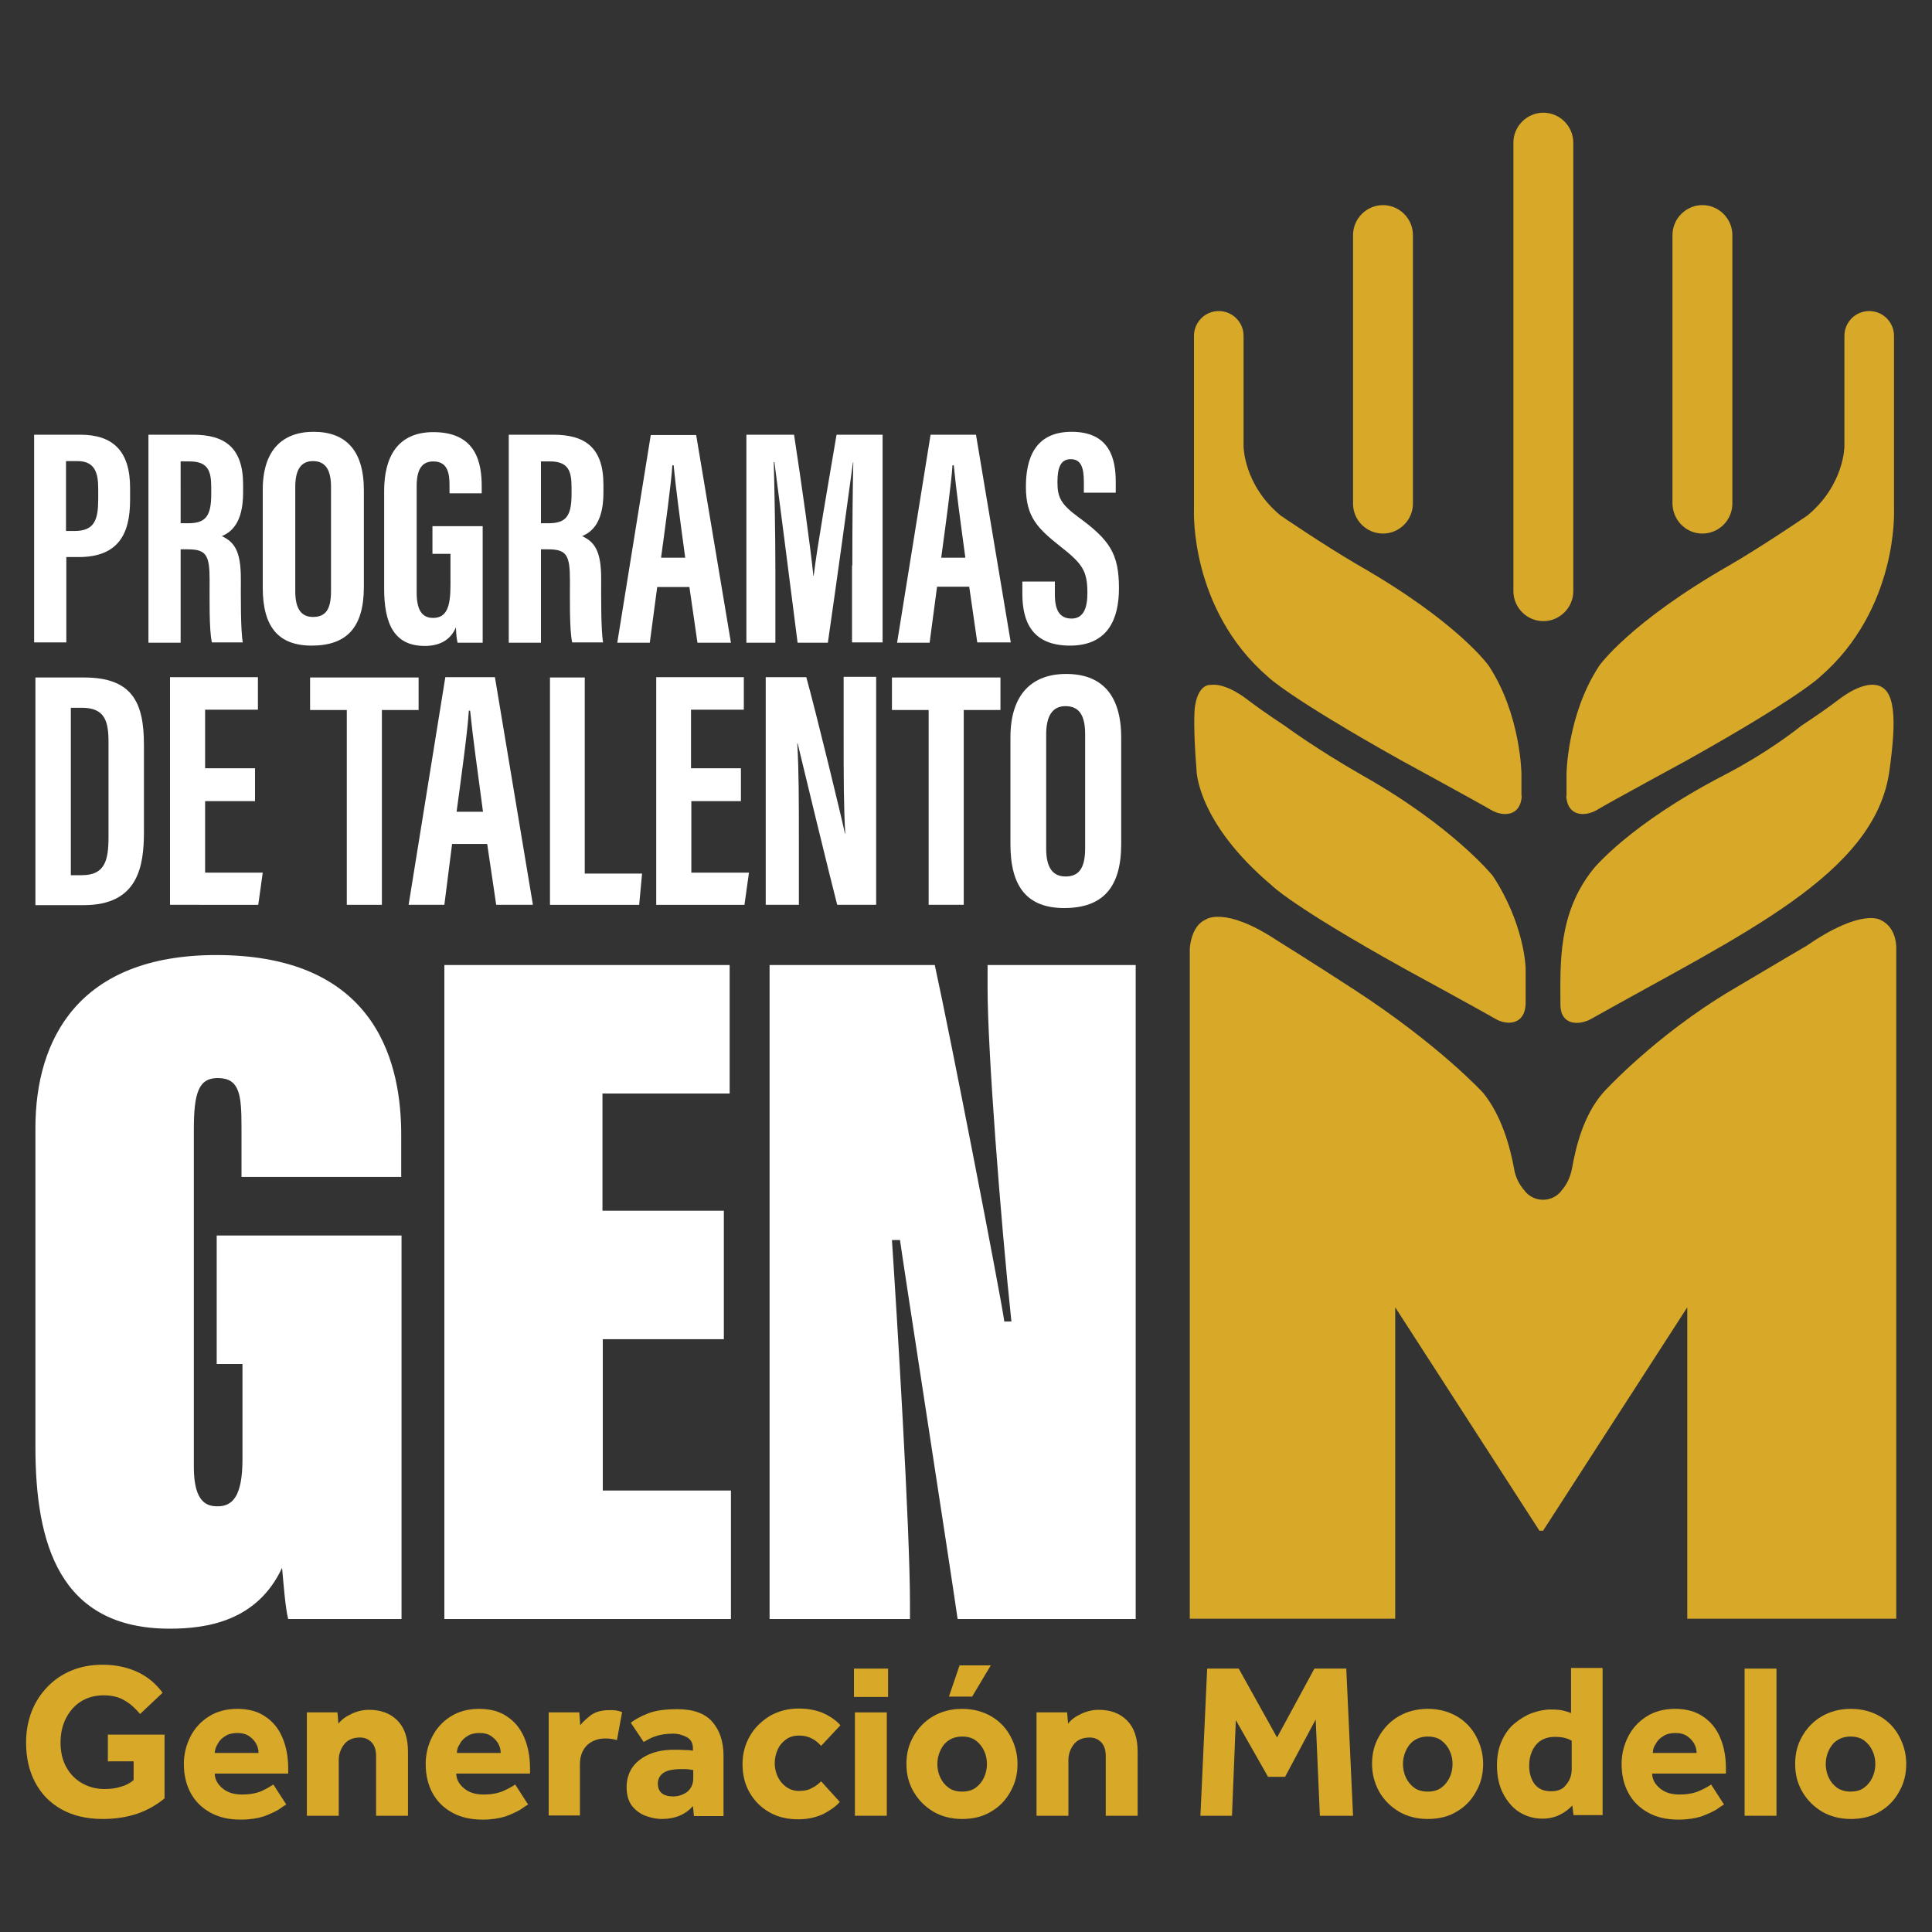 <?xml version="1.0" encoding="utf-8"?>
<!-- Generator: Adobe Illustrator 27.7.0, SVG Export Plug-In . SVG Version: 6.00 Build 0)  -->
<svg version="1.1" id="Capa_1" xmlns="http://www.w3.org/2000/svg" xmlns:xlink="http://www.w3.org/1999/xlink" x="0px" y="0px"
	 viewBox="0 0 600 600" style="enable-background:new 0 0 600 600;" xml:space="preserve">
<rect x="0" y="0" width="600" height="600" fill="#333333" stroke="none"/>
<style type="text/css">
	.st0{fill:#FFFFFF;}
	.st1{fill:#D8A928;}
</style>
<g>
	<g>
		<path class="st0" d="M11,210.4h15.1c15,0,18.6,7.8,18.6,20.9v27.1c0,10.8-1.9,22.7-18.7,22.7H11V210.4z M21.9,271.8h3.5
			c7.2,0,8.3-4.6,8.3-11.9v-29.4c0-6.5-1.1-10.7-8.3-10.7h-3.4V271.8z"/>
		<path class="st0" d="M79.2,248.8H63.7V271h17.9l-1.4,10H52.8v-70.7h27.3v10.1H63.7v18.2h15.5V248.8z"/>
		<path class="st0" d="M107.7,220.5H96.3v-10.1H130v10.1h-11.4V281h-10.9V220.5z"/>
		<path class="st0" d="M140.4,262.1L138,281h-11.1l11.4-70.7h15.4l11.8,70.7h-11.4l-2.8-18.9H140.4z M150,252.1
			c-1.6-12-3.2-23.4-4-31.4h-0.4c-0.3,5.8-2.4,21-3.8,31.4H150z"/>
		<path class="st0" d="M170.7,210.4h10.9v60.9h17.8l-0.9,9.7h-27.7V210.4z"/>
		<path class="st0" d="M230.2,248.8h-15.5V271h17.9l-1.4,10h-27.4v-70.7H231v10.1h-16.4v18.2h15.5V248.8z"/>
		<path class="st0" d="M237.8,281v-70.7h12.6c2.8,10,11.3,44.9,12,48.6h0.1c-0.5-8.7-0.5-18.6-0.5-30.3v-18.4h10.1V281h-12.1
			c-2.2-8.4-11.6-47.2-12.3-50.2h-0.1c0.5,8.6,0.5,18.1,0.5,30.8V281H237.8z"/>
		<path class="st0" d="M288.3,220.5h-11.3v-10.1h33.7v10.1h-11.4V281h-10.9V220.5z"/>
		<path class="st0" d="M348.2,229.1v33c0,13.5-5.7,19.9-17.7,19.9c-11.5,0-16.7-6.6-16.7-19.8V229c0-13.5,6.8-19.7,17.3-19.7
			C341.9,209.3,348.2,215.5,348.2,229.1z M324.9,228.1v35.5c0,5.9,2.1,8.6,6,8.6c4.2,0,6.1-2.6,6.1-8.8V228c0-5.6-1.7-8.7-6.1-8.7
			C327,219.3,324.9,222.1,324.9,228.1z"/>
	</g>
	<g>
		<path class="st0" d="M10.5,135h14.4c10.2,0,15.5,5.1,15.5,16.5v3.8c0,10.7-3.8,17.7-16,17.7h-3.8v26.5h-10V135z M20.5,164.9h2.7
			c6.2,0,7.3-3.6,7.3-9.9v-3.2c0-4.7-0.9-8.6-6.4-8.6h-3.6V164.9z"/>
		<path class="st0" d="M56.1,170.7v28.9h-10V135h13.8c9.8,0,15.6,3.9,15.6,15.5v2.5c0,9.9-4.1,12.4-6.6,13.5
			c3.8,1.8,5.9,4.5,5.9,13.2c0,5.4-0.1,15.9,0.6,19.8h-9.6c-0.9-3.9-0.7-14.5-0.7-19.2c0-7.9-1-9.7-6.8-9.7H56.1z M56.1,162.5h2.3
			c5.3,0,7.2-2,7.2-9v-2.2c0-5-1-8-6.7-8h-2.8V162.5z"/>
		<path class="st0" d="M113,152.2v30.1c0,12.4-5.2,18.2-16.2,18.2c-10.5,0-15.2-6-15.2-18v-30.4c0-12.4,6.2-18,15.8-18
			C107.2,134.1,113,139.7,113,152.2z M91.7,151.2v32.5c0,5.4,1.9,7.9,5.5,7.9c3.9,0,5.6-2.3,5.6-8v-32.4c0-5.1-1.6-8-5.6-8
			C93.6,143.2,91.7,145.7,91.7,151.2z"/>
		<path class="st0" d="M149.9,199.6h-7.8c-0.3-1.1-0.5-3.5-0.5-4.8c-1.8,4.3-5.5,5.8-9.7,5.8c-9.5,0-12.6-6.9-12.6-17.8v-30.3
			c0-10.5,4.1-18.3,15.3-18.3c13.6,0,15,10,15,16.9v2.1h-10v-2.6c0-3.4-0.5-7.3-5-7.3c-3.6,0-5.2,2.5-5.2,7.7v33
			c0,5.2,1.5,7.9,5.1,7.9c4.3,0,5.4-3.6,5.4-10.2V172h-5.6v-8.6h15.6V199.6z"/>
		<path class="st0" d="M168,170.7v28.9h-10V135h13.8c9.8,0,15.6,3.9,15.6,15.5v2.5c0,9.9-4.1,12.4-6.6,13.5
			c3.8,1.8,5.9,4.5,5.9,13.2c0,5.4-0.1,15.9,0.6,19.8h-9.6c-0.9-3.9-0.7-14.5-0.7-19.2c0-7.9-1-9.7-6.8-9.7H168z M168,162.5h2.3
			c5.3,0,7.2-2,7.2-9v-2.2c0-5-1-8-6.7-8H168V162.5z"/>
		<path class="st0" d="M204.1,182.3l-2.3,17.3h-10.1l10.4-64.5h14.1l10.8,64.5h-10.4l-2.5-17.3H204.1z M212.8,173.2
			c-1.5-11-2.9-21.4-3.6-28.7h-0.4c-0.3,5.3-2.2,19.1-3.5,28.7H212.8z"/>
		<path class="st0" d="M264.7,175.6c0-11,0.1-24.6,0.3-32h-0.1c-1.5,11.2-5.1,37.3-7.8,56h-9.4c-2.1-16.8-5.7-44.3-7.2-56.1h-0.2
			c0.2,7.5,0.5,22.1,0.5,33.2v22.9h-9V135h14.8c2.5,16.4,5.1,34.8,6,43.8h0.1c1.1-9.2,4.5-28.4,7.1-43.8h14.3v64.5h-9.5V175.6z"/>
		<path class="st0" d="M291,182.3l-2.3,17.3h-10.1L289,135h14.1l10.8,64.5h-10.4l-2.5-17.3H291z M299.8,173.2
			c-1.5-11-2.9-21.4-3.6-28.7h-0.4c-0.3,5.3-2.2,19.1-3.5,28.7H299.8z"/>
		<path class="st0" d="M327.6,180.6v4c0,4.8,1.4,7.5,5.2,7.5c3.9,0,4.9-3.7,4.9-7.9c0-6.9-1.5-9.1-8.4-14.5
			c-6.9-5.5-10.7-9-10.7-18.5c0-8.5,2.6-17.1,14.2-17.1c11.9,0,13.7,8.5,13.7,15.5v3.4h-9.9v-3.2c0-4.5-0.8-7.2-4.1-7.2
			c-3.2,0-4.1,2.8-4.1,7.1c0,4.6,0.9,6.8,6.5,10.9c9.7,7.1,12.6,11.3,12.6,22.1c0,9.2-3.2,17.8-15.2,17.8
			c-11.9,0-14.8-7.6-14.8-16.1v-3.8H327.6z"/>
	</g>
	<g>
		<path class="st0" d="M124.7,502.8H89.5c-0.9-3.4-1.5-11.6-1.9-15.9c-7.7,16.5-23.2,18.9-34.9,18.9c-34.3,0-41.7-26.5-41.7-56.4
			v-99.1c0-27.4,13.3-53.7,56.2-53.7c51.3,0,57.4,35.7,57.4,55.8v13.1H75V350c0-10.1-0.6-15.2-7.4-15.2c-5.9,0-7.4,4.6-7.4,15.9
			v104.9c0,11.3,4.3,12.2,7.4,12.2c4.6,0,7.7-3.1,7.7-14.6v-29.6h-8v-39.9h57.4V502.8z"/>
		<path class="st0" d="M224.9,415.9h-37.7v47h39.8v39.9h-89V299.7h88.6v39.9h-39.5V376h37.7V415.9z"/>
		<path class="st0" d="M239,502.8V299.7h51.3c4.9,22.3,20.4,102.2,21.6,110.7h2.2c-3.4-32-7.4-84.5-7.4-103.4v-7.3h46v203.1h-55.3
			c-2.5-17.4-17-111-17.9-117.7h-2.5c1.5,22.6,5.6,89.3,5.6,112.8v4.9H239z"/>
	</g>
	<g>
		<path class="st1" d="M33.5,547.1v-8.4h17.6v19.8c-2.4,2-5.2,3.6-8.3,4.7c-3.2,1.1-6.8,1.7-10.9,1.7c-5,0-9.2-1-12.8-3
			c-3.6-2-6.3-4.8-8.2-8.4c-1.9-3.6-2.8-7.7-2.8-12.4c0-3.4,0.6-6.6,1.7-9.5c1.1-2.9,2.8-5.5,4.9-7.7c2.1-2.2,4.6-3.9,7.5-5.1
			c2.9-1.2,6.1-1.8,9.6-1.8c4.2,0,7.8,0.8,11,2.3c3.2,1.5,5.7,3.7,7.7,6.4l-7,6.6c-1.4-1.7-3-3.2-4.8-4.2c-1.8-1.1-4-1.6-6.5-1.6
			c-2.8,0-5.2,0.7-7.2,2c-2,1.3-3.5,3.1-4.6,5.3c-1.1,2.2-1.6,4.7-1.6,7.4c0,2.9,0.6,5.5,1.8,7.6c1.2,2.2,2.8,3.8,4.9,5
			s4.4,1.8,7,1.8c1.8,0,3.5-0.2,5-0.7c1.5-0.4,2.9-1.1,4-2.1v-5.8H33.5z"/>
		<path class="st1" d="M84.9,554.2l4,6.2c-0.5,0.3-1.3,0.8-2.4,1.6c-1.2,0.7-2.7,1.4-4.6,2.1c-1.9,0.6-4.3,1-7.1,1
			c-3.7,0-6.8-0.7-9.5-2.2c-2.7-1.5-4.7-3.5-6.1-6.1c-1.4-2.6-2.1-5.6-2.1-9c0-3,0.7-5.8,2-8.4c1.3-2.6,3.2-4.7,5.7-6.3
			c2.5-1.6,5.5-2.4,8.9-2.4c3.5,0,6.4,0.8,8.7,2.4c2.4,1.6,4.1,3.7,5.3,6.5c1.2,2.8,1.8,6,1.8,9.6v1.6H66.7c0,1.7,0.8,3.2,2.3,4.5
			c1.5,1.3,3.5,2,6.1,2c2.6,0,4.6-0.4,6.2-1.1C83,555.4,84.1,554.7,84.9,554.2z M66.7,544.4h13.6c0-0.9-0.2-1.8-0.7-2.8
			c-0.5-0.9-1.2-1.7-2.2-2.4s-2.2-1-3.7-1c-1.5,0-2.8,0.3-3.8,1c-1,0.6-1.8,1.4-2.3,2.4C67,542.6,66.7,543.5,66.7,544.4z"/>
		<path class="st1" d="M95.3,563.9v-32.1h9.5l0.3,3.5c1-1.3,2.4-2.3,4.2-3.1c1.7-0.8,3.5-1.2,5.3-1.2c3.7,0,6.6,1.1,8.8,3.3
			c2.2,2.2,3.3,5.4,3.3,9.7v19.9h-9.9v-18.5c0-1.8-0.4-3.2-1.3-4.2c-0.9-1-2.1-1.6-3.7-1.6c-2.1,0-3.8,0.7-4.9,2.1
			c-1.1,1.4-1.7,3.1-1.7,4.9v17.3H95.3z"/>
		<path class="st1" d="M160,554.2l4,6.2c-0.5,0.3-1.3,0.8-2.4,1.6c-1.2,0.7-2.7,1.4-4.6,2.1c-1.9,0.6-4.3,1-7.1,1
			c-3.7,0-6.8-0.7-9.5-2.2c-2.7-1.5-4.7-3.5-6.1-6.1c-1.4-2.6-2.1-5.6-2.1-9c0-3,0.7-5.8,2-8.4c1.3-2.6,3.2-4.7,5.7-6.3
			c2.5-1.6,5.5-2.4,8.9-2.4c3.5,0,6.4,0.8,8.7,2.4c2.4,1.6,4.1,3.7,5.3,6.5c1.2,2.8,1.8,6,1.8,9.6v1.6h-22.9c0,1.7,0.8,3.2,2.3,4.5
			c1.5,1.3,3.5,2,6.1,2c2.6,0,4.6-0.4,6.2-1.1C158.1,555.4,159.3,554.7,160,554.2z M141.9,544.4h13.6c0-0.9-0.2-1.8-0.7-2.8
			c-0.5-0.9-1.2-1.7-2.2-2.4s-2.2-1-3.7-1c-1.5,0-2.8,0.3-3.8,1c-1,0.6-1.8,1.4-2.3,2.4C142.1,542.6,141.9,543.5,141.9,544.4z"/>
		<path class="st1" d="M170.4,563.9v-32.1h9.5l0.3,4c0.8-1.1,2-2.1,3.4-3.2c1.4-1,3.3-1.5,5.6-1.5c0.9,0,1.6,0,2.2,0.1
			c0.6,0.1,1.2,0.3,1.8,0.5l-1.6,8.7c-1-0.3-2.2-0.5-3.6-0.5c-2.3,0-4.2,0.7-5.7,2.1c-1.4,1.4-2.2,3.4-2.2,5.9v15.9H170.4z"/>
		<path class="st1" d="M215.5,563.9l-0.3-3c-2.3,2.6-5.5,4-9.7,4c-1.5,0-3.1-0.3-4.8-0.9c-1.7-0.6-3.1-1.6-4.3-3
			c-1.2-1.5-1.8-3.5-1.8-6c0-2.5,0.7-4.6,2-6.4c1.3-1.7,3.1-3,5.3-3.9c2.2-0.9,4.7-1.3,7.5-1.3c1.1,0,2.3,0,3.5,0.1
			c1.2,0,1.9,0.1,2.3,0.2v-0.7c0-1.6-0.6-2.8-1.9-3.5c-1.3-0.7-2.7-1.1-4.3-1.1c-2.1,0-4,0.3-5.4,0.8c-1.5,0.5-2.7,1.2-3.7,1.8l-4-6
			c1.3-1,3.1-2,5.4-2.9c2.3-0.9,5.3-1.3,9.1-1.3c4.9,0,8.5,1.3,10.8,3.9c2.3,2.6,3.5,6.2,3.5,10.6v18.7H215.5z M215.3,552.3v-2.6
			c-0.2,0-0.7-0.1-1.3-0.2c-0.6-0.1-1.4-0.1-2.2-0.1c-2.7,0-4.7,0.4-5.8,1.2c-1.1,0.8-1.7,1.9-1.7,3.3c0,2.6,1.6,4,4.8,4
			c1.6,0,3-0.5,4.3-1.4C214.6,555.5,215.3,554.1,215.3,552.3z"/>
		<path class="st1" d="M255,553.2l5.8,6.4c-1.3,1.5-3.1,2.7-5.2,3.8c-2.2,1-4.7,1.6-7.7,1.6c-3.4,0-6.4-0.7-9-2.2
			c-2.6-1.5-4.6-3.5-6.1-6.1c-1.5-2.6-2.2-5.5-2.2-8.9c0-3.2,0.8-6.1,2.3-8.7c1.5-2.6,3.6-4.6,6.2-6.2c2.6-1.5,5.6-2.3,8.9-2.3
			c2.9,0,5.5,0.5,7.6,1.4c2.2,1,4,2.2,5.4,3.8l-6,6.4c-0.7-0.8-1.6-1.6-2.7-2.2c-1.1-0.6-2.4-1-4.2-1c-1.6,0-2.9,0.4-4,1.2
			c-1.1,0.8-2,1.8-2.6,3.2c-0.6,1.3-0.9,2.7-0.9,4.2c0,1.4,0.3,2.8,0.9,4.1c0.6,1.3,1.5,2.4,2.6,3.2c1.1,0.8,2.5,1.3,4,1.3
			c1.7,0,3.1-0.3,4.2-1C253.4,554.7,254.3,553.9,255,553.2z"/>
		<path class="st1" d="M265.2,527v-8.8h10.6v8.8H265.2z M265.5,563.9v-32.1h9.9v32.1H265.5z"/>
		<path class="st1" d="M281.5,547.8c0-3.2,0.7-6,2.2-8.6s3.5-4.7,6.1-6.2c2.6-1.5,5.6-2.3,9-2.3c3.4,0,6.4,0.8,9,2.3
			c2.6,1.5,4.6,3.6,6,6.2c1.4,2.6,2.2,5.5,2.2,8.6c0,3.2-0.7,6-2.2,8.6c-1.4,2.6-3.4,4.7-6,6.2c-2.6,1.6-5.6,2.3-9,2.3
			c-3.4,0-6.4-0.8-9-2.3c-2.6-1.6-4.6-3.6-6.1-6.2C282.2,553.8,281.5,551,281.5,547.8z M298.8,556.4c1.7,0,3.1-0.4,4.2-1.2
			s2-1.9,2.6-3.2c0.6-1.3,0.9-2.7,0.9-4.2c0-1.5-0.3-2.8-0.9-4.1c-0.6-1.3-1.5-2.4-2.6-3.2s-2.5-1.2-4.2-1.2c-1.6,0-3,0.4-4.2,1.2
			c-1.2,0.8-2,1.9-2.6,3.2c-0.6,1.3-0.9,2.7-0.9,4.1c0,1.5,0.3,2.9,0.9,4.2c0.6,1.3,1.5,2.4,2.6,3.2
			C295.7,556,297.1,556.4,298.8,556.4z M294.7,526.9l3.3-9.7h9.7l-5.8,9.7H294.7z"/>
		<path class="st1" d="M321.9,563.9v-32.1h9.5l0.3,3.5c1-1.3,2.4-2.3,4.2-3.1c1.7-0.8,3.5-1.2,5.3-1.2c3.7,0,6.6,1.1,8.8,3.3
			s3.3,5.4,3.3,9.7v19.9h-9.9v-18.5c0-1.8-0.4-3.2-1.3-4.2c-0.9-1-2.1-1.6-3.7-1.6c-2.1,0-3.8,0.7-4.9,2.1c-1.1,1.4-1.7,3.1-1.7,4.9
			v17.3H321.9z"/>
		<path class="st1" d="M372.8,563.9l2.1-45.7h9.8l11.9,21.4l11.6-21.4h9.9l2.1,45.7h-10.3l-1.3-29.9l-9.5,17.8h-5.3l-10-17.6
			l-1.2,29.7H372.8z"/>
		<path class="st1" d="M426.1,547.8c0-3.2,0.7-6,2.2-8.6s3.5-4.7,6.1-6.2c2.6-1.5,5.6-2.3,9-2.3c3.4,0,6.4,0.8,9,2.3
			c2.6,1.5,4.6,3.6,6,6.2c1.4,2.6,2.2,5.5,2.2,8.6c0,3.2-0.7,6-2.2,8.6c-1.4,2.6-3.4,4.7-6,6.2c-2.6,1.6-5.6,2.3-9,2.3
			c-3.4,0-6.4-0.8-9-2.3c-2.6-1.6-4.6-3.6-6.1-6.2C426.9,553.8,426.1,551,426.1,547.8z M443.4,556.4c1.7,0,3.1-0.4,4.2-1.2
			s2-1.9,2.6-3.2c0.6-1.3,0.9-2.7,0.9-4.2c0-1.5-0.3-2.8-0.9-4.1c-0.6-1.3-1.5-2.4-2.6-3.2s-2.5-1.2-4.2-1.2c-1.6,0-3,0.4-4.2,1.2
			c-1.2,0.8-2,1.9-2.6,3.2c-0.6,1.3-0.9,2.7-0.9,4.1c0,1.5,0.3,2.9,0.9,4.2c0.6,1.3,1.5,2.4,2.6,3.2
			C440.3,556,441.7,556.4,443.4,556.4z"/>
		<path class="st1" d="M488.7,563.9l-0.4-3.2c-1,1.1-2.3,2.1-3.9,2.9c-1.6,0.8-3.4,1.2-5.4,1.2c-2.6,0-5-0.7-7.1-2
			c-2.1-1.3-3.8-3.3-5.1-5.8c-1.3-2.5-1.9-5.4-1.9-8.8c0-2.9,0.5-5.4,1.5-7.6c1-2.2,2.3-4,4-5.4c1.7-1.4,3.5-2.5,5.4-3.2
			c2-0.7,3.9-1.1,5.8-1.1c1.6,0,2.8,0.1,3.7,0.3c0.9,0.2,1.8,0.5,2.6,0.8v-14h9.8v45.7H488.7z M488.1,549.4v-8.8
			c-1.3-0.8-3-1.2-5.2-1.2c-2.5,0-4.5,0.8-5.9,2.5c-1.4,1.7-2.1,3.9-2.1,6.5c0,2.3,0.6,4.2,1.7,5.7c1.2,1.5,2.9,2.2,5.1,2.2
			c2.2,0,3.8-0.7,4.8-2.2C487.6,552.8,488.1,551.2,488.1,549.4z"/>
		<path class="st1" d="M531.4,554.2l4,6.2c-0.5,0.3-1.3,0.8-2.4,1.6c-1.2,0.7-2.7,1.4-4.6,2.1c-1.9,0.6-4.3,1-7.1,1
			c-3.7,0-6.8-0.7-9.5-2.2c-2.7-1.5-4.7-3.5-6.1-6.1c-1.4-2.6-2.1-5.6-2.1-9c0-3,0.7-5.8,2-8.4c1.3-2.6,3.2-4.7,5.7-6.3
			c2.5-1.6,5.5-2.4,8.9-2.4c3.5,0,6.4,0.8,8.7,2.4c2.4,1.6,4.1,3.7,5.3,6.5c1.2,2.8,1.8,6,1.8,9.6v1.6h-22.9c0,1.7,0.8,3.2,2.3,4.5
			c1.5,1.3,3.5,2,6.1,2c2.6,0,4.6-0.4,6.2-1.1C529.5,555.4,530.7,554.7,531.4,554.2z M513.3,544.4h13.6c0-0.9-0.2-1.8-0.7-2.8
			c-0.5-0.9-1.2-1.7-2.2-2.4s-2.2-1-3.7-1c-1.5,0-2.8,0.3-3.8,1c-1,0.6-1.8,1.4-2.3,2.4C513.5,542.6,513.3,543.5,513.3,544.4z"/>
		<path class="st1" d="M541.8,563.9v-45.7h9.9v45.7H541.8z"/>
		<path class="st1" d="M557.5,547.8c0-3.2,0.7-6,2.2-8.6c1.5-2.6,3.5-4.7,6.1-6.2c2.6-1.5,5.6-2.3,9-2.3c3.4,0,6.4,0.8,9,2.3
			c2.6,1.5,4.6,3.6,6,6.2c1.4,2.6,2.2,5.5,2.2,8.6c0,3.2-0.7,6-2.2,8.6c-1.4,2.6-3.4,4.7-6,6.2c-2.6,1.6-5.6,2.3-9,2.3
			c-3.4,0-6.4-0.8-9-2.3c-2.6-1.6-4.6-3.6-6.1-6.2C558.2,553.8,557.5,551,557.5,547.8z M574.7,556.4c1.7,0,3.1-0.4,4.2-1.2
			c1.1-0.8,2-1.9,2.6-3.2c0.6-1.3,0.9-2.7,0.9-4.2c0-1.5-0.3-2.8-0.9-4.1c-0.6-1.3-1.5-2.4-2.6-3.2c-1.1-0.8-2.5-1.2-4.2-1.2
			c-1.6,0-3,0.4-4.2,1.2c-1.2,0.8-2,1.9-2.6,3.2c-0.6,1.3-0.9,2.7-0.9,4.1c0,1.5,0.3,2.9,0.9,4.2c0.6,1.3,1.5,2.4,2.6,3.2
			C571.7,556,573.1,556.4,574.7,556.4z"/>
	</g>
	<g>
		<path class="st1" d="M486.4,247.1c0.3,6.4,5.7,6.7,9.6,4.4c3.8-2.3,28.1-15.5,28.1-15.5c34.8-19.5,41-25.7,41-25.7
			c24.5-21.1,23.1-51.9,23.1-51.9v-54.1c0-4.2-3.4-7.7-7.7-7.7c-4.2,0-7.7,3.4-7.7,7.7v34.3c0,0,0,12-11.5,21.5
			c0,0-13.3,9.1-24.1,15.4c-31,17.7-40.5,31.2-40.5,31.2c-10,15.1-10.2,33.6-10.2,33.6V247.1z"/>
		<path class="st1" d="M472.6,247.1c-0.3,6.4-5.7,6.7-9.6,4.4S434.9,236,434.9,236c-34.8-19.5-41-25.7-41-25.7
			c-24.5-21.1-23.1-51.9-23.1-51.9v-54.1c0-4.2,3.4-7.7,7.7-7.7c4.2,0,7.7,3.4,7.7,7.7v34.3c0,0,0,12,11.5,21.5
			c0,0,13.3,9.1,24.1,15.4c31,17.7,40.5,31.2,40.5,31.2c10,15.1,10.2,33.6,10.2,33.6V247.1z"/>
		<path class="st1" d="M586.8,239.2c-4.3,32.3-45.7,50.8-92.6,77.2c-3.9,2.2-9.6,2-9.6-4.4c0-12.5-0.9-28.3,10.2-42.1
			c0,0,11-13.8,40.5-29.1c14.5-7.5,24.1-15.4,24.1-15.4c5.6-3.7,8.8-6,11.7-8.2c7.1-5.4,11.1-4.5,11.1-4.5
			C589,213.3,588.9,223.9,586.8,239.2z"/>
		<path class="st1" d="M371.6,239.2c0,0,0,16.1,23.5,35.9c0,0,6.1,6.3,41,25.7c0,0,24.2,13.2,28.1,15.5c3.8,2.3,9.3,2,9.6-4.4v-11.3
			c0,0-0.3-13.5-10.2-28.6c0,0-12.3-15.3-40.5-31.2c-14.2-8.1-24.1-15.4-24.1-15.4c-5.6-3.7-8.8-6-11.7-8.2
			c-7.1-5.4-11.1-4.5-11.1-4.5c-4.8-0.2-5.2,7.8-5.2,7.8S370.5,225.7,371.6,239.2z"/>
		<path class="st1" d="M479.3,192.9c5.1,0,9.3-4.2,9.3-9.3V44.3c0-5.1-4.2-9.3-9.3-9.3c-5.1,0-9.3,4.2-9.3,9.3v139.3
			C470,188.7,474.2,192.9,479.3,192.9z"/>
		<path class="st1" d="M429.5,165.7c5.1,0,9.3-4.2,9.3-9.3V73c0-5.1-4.2-9.3-9.3-9.3c-5.1,0-9.3,4.2-9.3,9.3v83.4
			C420.2,161.6,424.4,165.7,429.5,165.7z"/>
		<path class="st1" d="M528.7,165.7c5.1,0,9.3-4.2,9.3-9.3V73c0-5.1-4.2-9.3-9.3-9.3c-5.1,0-9.3,4.2-9.3,9.3v83.4
			C519.5,161.6,523.6,165.7,528.7,165.7z"/>
		<path class="st1" d="M588.9,307.8c0-0.8,0-1.3,0-1.3v-11.8c0,0,0.4-6.6-4.9-9c0,0-5.8-3.8-22.9,8c0,0-7.9,4.6-23.2,13.7
			c-24.1,14.3-40,31.9-40,31.9c-6.2,7.1-8.5,16.9-9.7,23.6c-0.5,2.6-1.6,5-3.3,6.9l-0.3,0.4c-2.9,3.2-7.9,3.2-10.8,0l-0.3-0.4
			c-1.7-1.9-2.9-4.3-3.3-6.9c-1.2-6.7-3.9-16.5-9.6-23.5c0,0-13.5-14.8-40.1-32.1c-13.7-8.9-24-15.3-24-15.3
			c-16.4-10.8-22.1-6.4-22.1-6.4c-4.6,2-4.9,9-4.9,9v11.8c0,0,0,0.5,0,1.3l0,0v195h63.8v-96.7l44.8,69.4h1.1l44.8-69.4v96.7h64.9
			L588.9,307.8L588.9,307.8z"/>
	</g>
</g>
</svg>
